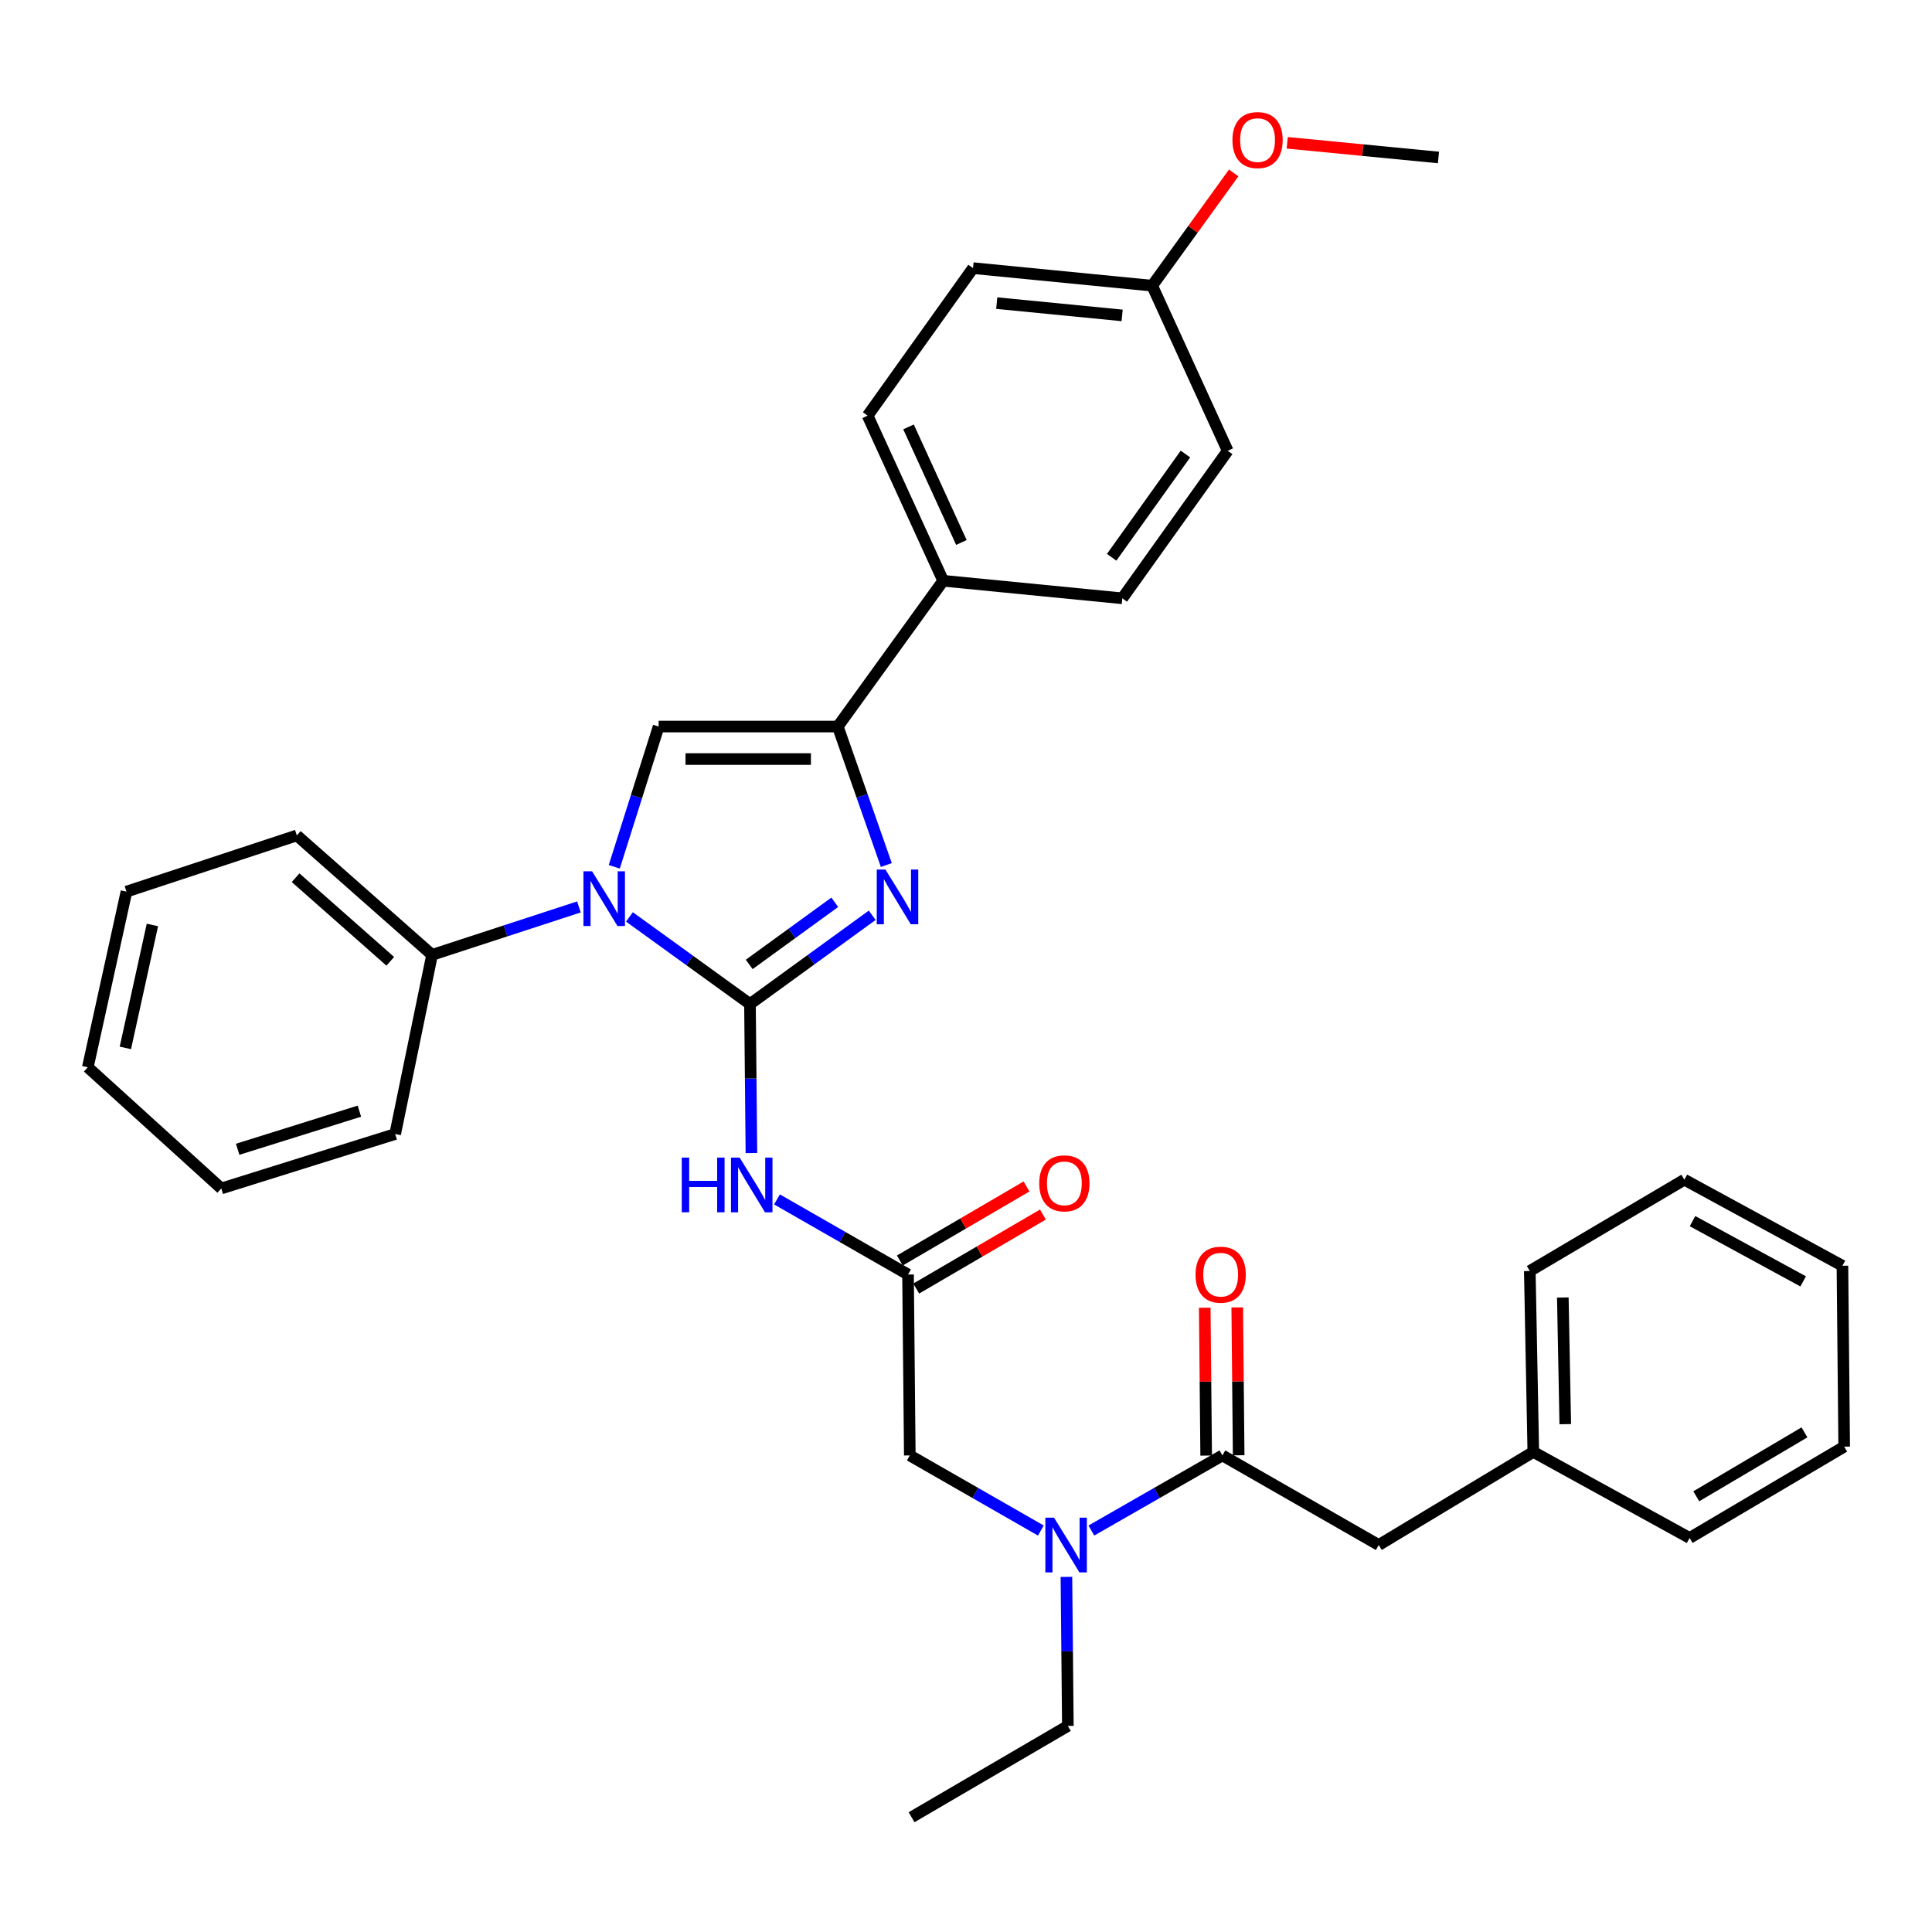 <?xml version='1.0' encoding='iso-8859-1'?>
<svg version='1.1' baseProfile='full'
              xmlns='http://www.w3.org/2000/svg'
                      xmlns:rdkit='http://www.rdkit.org/xml'
                      xmlns:xlink='http://www.w3.org/1999/xlink'
                  xml:space='preserve'
width='1000px' height='1000px' viewBox='0 0 1000 1000'>
<!-- END OF HEADER -->
<rect style='opacity:1.0;fill:#FFFFFF;stroke:none' width='1000' height='1000' x='0' y='0'> </rect>
<path class='bond-0' d='M 538.746,792.203 L 504.83,772.764' style='fill:none;fill-rule:evenodd;stroke:#0000FF;stroke-width:6px;stroke-linecap:butt;stroke-linejoin:miter;stroke-opacity:1' />
<path class='bond-0' d='M 504.83,772.764 L 470.913,753.326' style='fill:none;fill-rule:evenodd;stroke:#000000;stroke-width:6px;stroke-linecap:butt;stroke-linejoin:miter;stroke-opacity:1' />
<path class='bond-1' d='M 564.889,792.203 L 598.806,772.764' style='fill:none;fill-rule:evenodd;stroke:#0000FF;stroke-width:6px;stroke-linecap:butt;stroke-linejoin:miter;stroke-opacity:1' />
<path class='bond-1' d='M 598.806,772.764 L 632.722,753.326' style='fill:none;fill-rule:evenodd;stroke:#000000;stroke-width:6px;stroke-linecap:butt;stroke-linejoin:miter;stroke-opacity:1' />
<path class='bond-2' d='M 551.978,816.195 L 552.351,854.762' style='fill:none;fill-rule:evenodd;stroke:#0000FF;stroke-width:6px;stroke-linecap:butt;stroke-linejoin:miter;stroke-opacity:1' />
<path class='bond-2' d='M 552.351,854.762 L 552.724,893.329' style='fill:none;fill-rule:evenodd;stroke:#000000;stroke-width:6px;stroke-linecap:butt;stroke-linejoin:miter;stroke-opacity:1' />
<path class='bond-3' d='M 713.636,799.694 L 793.634,751.512' style='fill:none;fill-rule:evenodd;stroke:#000000;stroke-width:6px;stroke-linecap:butt;stroke-linejoin:miter;stroke-opacity:1' />
<path class='bond-4' d='M 713.636,799.694 L 632.722,753.326' style='fill:none;fill-rule:evenodd;stroke:#000000;stroke-width:6px;stroke-linecap:butt;stroke-linejoin:miter;stroke-opacity:1' />
<path class='bond-5' d='M 641.134,753.244 L 640.763,714.977' style='fill:none;fill-rule:evenodd;stroke:#000000;stroke-width:6px;stroke-linecap:butt;stroke-linejoin:miter;stroke-opacity:1' />
<path class='bond-5' d='M 640.763,714.977 L 640.393,676.711' style='fill:none;fill-rule:evenodd;stroke:#FF0000;stroke-width:6px;stroke-linecap:butt;stroke-linejoin:miter;stroke-opacity:1' />
<path class='bond-5' d='M 624.311,753.407 L 623.94,715.14' style='fill:none;fill-rule:evenodd;stroke:#000000;stroke-width:6px;stroke-linecap:butt;stroke-linejoin:miter;stroke-opacity:1' />
<path class='bond-5' d='M 623.94,715.14 L 623.57,676.873' style='fill:none;fill-rule:evenodd;stroke:#FF0000;stroke-width:6px;stroke-linecap:butt;stroke-linejoin:miter;stroke-opacity:1' />
<path class='bond-6' d='M 793.634,751.512 L 791.821,657.868' style='fill:none;fill-rule:evenodd;stroke:#000000;stroke-width:6px;stroke-linecap:butt;stroke-linejoin:miter;stroke-opacity:1' />
<path class='bond-6' d='M 810.183,737.14 L 808.913,671.589' style='fill:none;fill-rule:evenodd;stroke:#000000;stroke-width:6px;stroke-linecap:butt;stroke-linejoin:miter;stroke-opacity:1' />
<path class='bond-7' d='M 793.634,751.512 L 874.548,796.049' style='fill:none;fill-rule:evenodd;stroke:#000000;stroke-width:6px;stroke-linecap:butt;stroke-linejoin:miter;stroke-opacity:1' />
<path class='bond-8' d='M 791.821,657.868 L 871.818,610.603' style='fill:none;fill-rule:evenodd;stroke:#000000;stroke-width:6px;stroke-linecap:butt;stroke-linejoin:miter;stroke-opacity:1' />
<path class='bond-9' d='M 552.724,893.329 L 471.82,940.595' style='fill:none;fill-rule:evenodd;stroke:#000000;stroke-width:6px;stroke-linecap:butt;stroke-linejoin:miter;stroke-opacity:1' />
<path class='bond-10' d='M 402.164,620.814 L 436.081,640.252' style='fill:none;fill-rule:evenodd;stroke:#0000FF;stroke-width:6px;stroke-linecap:butt;stroke-linejoin:miter;stroke-opacity:1' />
<path class='bond-10' d='M 436.081,640.252 L 469.997,659.691' style='fill:none;fill-rule:evenodd;stroke:#000000;stroke-width:6px;stroke-linecap:butt;stroke-linejoin:miter;stroke-opacity:1' />
<path class='bond-11' d='M 388.933,596.821 L 388.56,558.255' style='fill:none;fill-rule:evenodd;stroke:#0000FF;stroke-width:6px;stroke-linecap:butt;stroke-linejoin:miter;stroke-opacity:1' />
<path class='bond-11' d='M 388.56,558.255 L 388.186,519.688' style='fill:none;fill-rule:evenodd;stroke:#000000;stroke-width:6px;stroke-linecap:butt;stroke-linejoin:miter;stroke-opacity:1' />
<path class='bond-12' d='M 474.241,666.954 L 507.026,647.799' style='fill:none;fill-rule:evenodd;stroke:#000000;stroke-width:6px;stroke-linecap:butt;stroke-linejoin:miter;stroke-opacity:1' />
<path class='bond-12' d='M 507.026,647.799 L 539.812,628.643' style='fill:none;fill-rule:evenodd;stroke:#FF0000;stroke-width:6px;stroke-linecap:butt;stroke-linejoin:miter;stroke-opacity:1' />
<path class='bond-12' d='M 465.754,652.428 L 498.539,633.272' style='fill:none;fill-rule:evenodd;stroke:#000000;stroke-width:6px;stroke-linecap:butt;stroke-linejoin:miter;stroke-opacity:1' />
<path class='bond-12' d='M 498.539,633.272 L 531.325,614.117' style='fill:none;fill-rule:evenodd;stroke:#FF0000;stroke-width:6px;stroke-linecap:butt;stroke-linejoin:miter;stroke-opacity:1' />
<path class='bond-13' d='M 469.997,659.691 L 470.913,753.326' style='fill:none;fill-rule:evenodd;stroke:#000000;stroke-width:6px;stroke-linecap:butt;stroke-linejoin:miter;stroke-opacity:1' />
<path class='bond-14' d='M 325.798,474.595 L 356.992,497.142' style='fill:none;fill-rule:evenodd;stroke:#0000FF;stroke-width:6px;stroke-linecap:butt;stroke-linejoin:miter;stroke-opacity:1' />
<path class='bond-14' d='M 356.992,497.142 L 388.186,519.688' style='fill:none;fill-rule:evenodd;stroke:#000000;stroke-width:6px;stroke-linecap:butt;stroke-linejoin:miter;stroke-opacity:1' />
<path class='bond-15' d='M 317.949,448.654 L 329.43,412.356' style='fill:none;fill-rule:evenodd;stroke:#0000FF;stroke-width:6px;stroke-linecap:butt;stroke-linejoin:miter;stroke-opacity:1' />
<path class='bond-15' d='M 329.43,412.356 L 340.911,376.058' style='fill:none;fill-rule:evenodd;stroke:#000000;stroke-width:6px;stroke-linecap:butt;stroke-linejoin:miter;stroke-opacity:1' />
<path class='bond-16' d='M 299.648,469.422 L 261.643,481.829' style='fill:none;fill-rule:evenodd;stroke:#0000FF;stroke-width:6px;stroke-linecap:butt;stroke-linejoin:miter;stroke-opacity:1' />
<path class='bond-16' d='M 261.643,481.829 L 223.639,494.237' style='fill:none;fill-rule:evenodd;stroke:#000000;stroke-width:6px;stroke-linecap:butt;stroke-linejoin:miter;stroke-opacity:1' />
<path class='bond-17' d='M 388.186,519.688 L 419.818,496.717' style='fill:none;fill-rule:evenodd;stroke:#000000;stroke-width:6px;stroke-linecap:butt;stroke-linejoin:miter;stroke-opacity:1' />
<path class='bond-17' d='M 419.818,496.717 L 451.449,473.747' style='fill:none;fill-rule:evenodd;stroke:#0000FF;stroke-width:6px;stroke-linecap:butt;stroke-linejoin:miter;stroke-opacity:1' />
<path class='bond-17' d='M 387.79,499.184 L 409.932,483.104' style='fill:none;fill-rule:evenodd;stroke:#000000;stroke-width:6px;stroke-linecap:butt;stroke-linejoin:miter;stroke-opacity:1' />
<path class='bond-17' d='M 409.932,483.104 L 432.074,467.025' style='fill:none;fill-rule:evenodd;stroke:#0000FF;stroke-width:6px;stroke-linecap:butt;stroke-linejoin:miter;stroke-opacity:1' />
<path class='bond-18' d='M 458.766,447.738 L 446.202,411.898' style='fill:none;fill-rule:evenodd;stroke:#0000FF;stroke-width:6px;stroke-linecap:butt;stroke-linejoin:miter;stroke-opacity:1' />
<path class='bond-18' d='M 446.202,411.898 L 433.639,376.058' style='fill:none;fill-rule:evenodd;stroke:#000000;stroke-width:6px;stroke-linecap:butt;stroke-linejoin:miter;stroke-opacity:1' />
<path class='bond-19' d='M 433.639,376.058 L 488.186,300.603' style='fill:none;fill-rule:evenodd;stroke:#000000;stroke-width:6px;stroke-linecap:butt;stroke-linejoin:miter;stroke-opacity:1' />
<path class='bond-20' d='M 433.639,376.058 L 340.911,376.058' style='fill:none;fill-rule:evenodd;stroke:#000000;stroke-width:6px;stroke-linecap:butt;stroke-linejoin:miter;stroke-opacity:1' />
<path class='bond-20' d='M 419.73,392.882 L 354.82,392.882' style='fill:none;fill-rule:evenodd;stroke:#000000;stroke-width:6px;stroke-linecap:butt;stroke-linejoin:miter;stroke-opacity:1' />
<path class='bond-21' d='M 488.186,300.603 L 449.089,215.147' style='fill:none;fill-rule:evenodd;stroke:#000000;stroke-width:6px;stroke-linecap:butt;stroke-linejoin:miter;stroke-opacity:1' />
<path class='bond-21' d='M 497.62,280.785 L 470.252,220.966' style='fill:none;fill-rule:evenodd;stroke:#000000;stroke-width:6px;stroke-linecap:butt;stroke-linejoin:miter;stroke-opacity:1' />
<path class='bond-22' d='M 488.186,300.603 L 580.904,309.688' style='fill:none;fill-rule:evenodd;stroke:#000000;stroke-width:6px;stroke-linecap:butt;stroke-linejoin:miter;stroke-opacity:1' />
<path class='bond-23' d='M 449.089,215.147 L 503.636,138.785' style='fill:none;fill-rule:evenodd;stroke:#000000;stroke-width:6px;stroke-linecap:butt;stroke-linejoin:miter;stroke-opacity:1' />
<path class='bond-24' d='M 65.456,461.505 L 45.455,552.42' style='fill:none;fill-rule:evenodd;stroke:#000000;stroke-width:6px;stroke-linecap:butt;stroke-linejoin:miter;stroke-opacity:1' />
<path class='bond-24' d='M 78.887,478.757 L 64.886,542.397' style='fill:none;fill-rule:evenodd;stroke:#000000;stroke-width:6px;stroke-linecap:butt;stroke-linejoin:miter;stroke-opacity:1' />
<path class='bond-25' d='M 65.456,461.505 L 153.642,432.418' style='fill:none;fill-rule:evenodd;stroke:#000000;stroke-width:6px;stroke-linecap:butt;stroke-linejoin:miter;stroke-opacity:1' />
<path class='bond-26' d='M 45.455,552.42 L 114.545,615.145' style='fill:none;fill-rule:evenodd;stroke:#000000;stroke-width:6px;stroke-linecap:butt;stroke-linejoin:miter;stroke-opacity:1' />
<path class='bond-27' d='M 114.545,615.145 L 204.544,586.965' style='fill:none;fill-rule:evenodd;stroke:#000000;stroke-width:6px;stroke-linecap:butt;stroke-linejoin:miter;stroke-opacity:1' />
<path class='bond-27' d='M 123.017,594.863 L 186.017,575.137' style='fill:none;fill-rule:evenodd;stroke:#000000;stroke-width:6px;stroke-linecap:butt;stroke-linejoin:miter;stroke-opacity:1' />
<path class='bond-28' d='M 204.544,586.965 L 223.639,494.237' style='fill:none;fill-rule:evenodd;stroke:#000000;stroke-width:6px;stroke-linecap:butt;stroke-linejoin:miter;stroke-opacity:1' />
<path class='bond-29' d='M 223.639,494.237 L 153.642,432.418' style='fill:none;fill-rule:evenodd;stroke:#000000;stroke-width:6px;stroke-linecap:butt;stroke-linejoin:miter;stroke-opacity:1' />
<path class='bond-29' d='M 202.002,497.574 L 153.005,454.301' style='fill:none;fill-rule:evenodd;stroke:#000000;stroke-width:6px;stroke-linecap:butt;stroke-linejoin:miter;stroke-opacity:1' />
<path class='bond-30' d='M 580.904,309.688 L 635.451,233.326' style='fill:none;fill-rule:evenodd;stroke:#000000;stroke-width:6px;stroke-linecap:butt;stroke-linejoin:miter;stroke-opacity:1' />
<path class='bond-30' d='M 575.397,288.454 L 613.579,235.001' style='fill:none;fill-rule:evenodd;stroke:#000000;stroke-width:6px;stroke-linecap:butt;stroke-linejoin:miter;stroke-opacity:1' />
<path class='bond-31' d='M 596.364,147.869 L 635.451,233.326' style='fill:none;fill-rule:evenodd;stroke:#000000;stroke-width:6px;stroke-linecap:butt;stroke-linejoin:miter;stroke-opacity:1' />
<path class='bond-32' d='M 596.364,147.869 L 617.46,118.69' style='fill:none;fill-rule:evenodd;stroke:#000000;stroke-width:6px;stroke-linecap:butt;stroke-linejoin:miter;stroke-opacity:1' />
<path class='bond-32' d='M 617.46,118.69 L 638.557,89.511' style='fill:none;fill-rule:evenodd;stroke:#FF0000;stroke-width:6px;stroke-linecap:butt;stroke-linejoin:miter;stroke-opacity:1' />
<path class='bond-33' d='M 596.364,147.869 L 503.636,138.785' style='fill:none;fill-rule:evenodd;stroke:#000000;stroke-width:6px;stroke-linecap:butt;stroke-linejoin:miter;stroke-opacity:1' />
<path class='bond-33' d='M 580.814,163.25 L 515.905,156.891' style='fill:none;fill-rule:evenodd;stroke:#000000;stroke-width:6px;stroke-linecap:butt;stroke-linejoin:miter;stroke-opacity:1' />
<path class='bond-34' d='M 666.263,73.913 L 705.404,77.711' style='fill:none;fill-rule:evenodd;stroke:#FF0000;stroke-width:6px;stroke-linecap:butt;stroke-linejoin:miter;stroke-opacity:1' />
<path class='bond-34' d='M 705.404,77.711 L 744.545,81.508' style='fill:none;fill-rule:evenodd;stroke:#000000;stroke-width:6px;stroke-linecap:butt;stroke-linejoin:miter;stroke-opacity:1' />
<path class='bond-35' d='M 874.548,796.049 L 954.545,748.783' style='fill:none;fill-rule:evenodd;stroke:#000000;stroke-width:6px;stroke-linecap:butt;stroke-linejoin:miter;stroke-opacity:1' />
<path class='bond-35' d='M 877.989,774.475 L 933.988,741.388' style='fill:none;fill-rule:evenodd;stroke:#000000;stroke-width:6px;stroke-linecap:butt;stroke-linejoin:miter;stroke-opacity:1' />
<path class='bond-36' d='M 954.545,748.783 L 953.639,655.149' style='fill:none;fill-rule:evenodd;stroke:#000000;stroke-width:6px;stroke-linecap:butt;stroke-linejoin:miter;stroke-opacity:1' />
<path class='bond-37' d='M 871.818,610.603 L 953.639,655.149' style='fill:none;fill-rule:evenodd;stroke:#000000;stroke-width:6px;stroke-linecap:butt;stroke-linejoin:miter;stroke-opacity:1' />
<path class='bond-37' d='M 876.047,632.06 L 933.321,663.243' style='fill:none;fill-rule:evenodd;stroke:#000000;stroke-width:6px;stroke-linecap:butt;stroke-linejoin:miter;stroke-opacity:1' />
<path  class='atom-0' d='M 545.558 785.534
L 554.838 800.534
Q 555.758 802.014, 557.238 804.694
Q 558.718 807.374, 558.798 807.534
L 558.798 785.534
L 562.558 785.534
L 562.558 813.854
L 558.678 813.854
L 548.718 797.454
Q 547.558 795.534, 546.318 793.334
Q 545.118 791.134, 544.758 790.454
L 544.758 813.854
L 541.078 813.854
L 541.078 785.534
L 545.558 785.534
' fill='#0000FF'/>
<path  class='atom-3' d='M 618.816 659.771
Q 618.816 652.971, 622.176 649.171
Q 625.536 645.371, 631.816 645.371
Q 638.096 645.371, 641.456 649.171
Q 644.816 652.971, 644.816 659.771
Q 644.816 666.651, 641.416 670.571
Q 638.016 674.451, 631.816 674.451
Q 625.576 674.451, 622.176 670.571
Q 618.816 666.691, 618.816 659.771
M 631.816 671.251
Q 636.136 671.251, 638.456 668.371
Q 640.816 665.451, 640.816 659.771
Q 640.816 654.211, 638.456 651.411
Q 636.136 648.571, 631.816 648.571
Q 627.496 648.571, 625.136 651.371
Q 622.816 654.171, 622.816 659.771
Q 622.816 665.491, 625.136 668.371
Q 627.496 671.251, 631.816 671.251
' fill='#FF0000'/>
<path  class='atom-8' d='M 352.873 599.162
L 356.713 599.162
L 356.713 611.202
L 371.193 611.202
L 371.193 599.162
L 375.033 599.162
L 375.033 627.482
L 371.193 627.482
L 371.193 614.402
L 356.713 614.402
L 356.713 627.482
L 352.873 627.482
L 352.873 599.162
' fill='#0000FF'/>
<path  class='atom-8' d='M 382.833 599.162
L 392.113 614.162
Q 393.033 615.642, 394.513 618.322
Q 395.993 621.002, 396.073 621.162
L 396.073 599.162
L 399.833 599.162
L 399.833 627.482
L 395.953 627.482
L 385.993 611.082
Q 384.833 609.162, 383.593 606.962
Q 382.393 604.762, 382.033 604.082
L 382.033 627.482
L 378.353 627.482
L 378.353 599.162
L 382.833 599.162
' fill='#0000FF'/>
<path  class='atom-10' d='M 537.911 612.496
Q 537.911 605.696, 541.271 601.896
Q 544.631 598.096, 550.911 598.096
Q 557.191 598.096, 560.551 601.896
Q 563.911 605.696, 563.911 612.496
Q 563.911 619.376, 560.511 623.296
Q 557.111 627.176, 550.911 627.176
Q 544.671 627.176, 541.271 623.296
Q 537.911 619.416, 537.911 612.496
M 550.911 623.976
Q 555.231 623.976, 557.551 621.096
Q 559.911 618.176, 559.911 612.496
Q 559.911 606.936, 557.551 604.136
Q 555.231 601.296, 550.911 601.296
Q 546.591 601.296, 544.231 604.096
Q 541.911 606.896, 541.911 612.496
Q 541.911 618.216, 544.231 621.096
Q 546.591 623.976, 550.911 623.976
' fill='#FF0000'/>
<path  class='atom-12' d='M 306.471 450.99
L 315.751 465.99
Q 316.671 467.47, 318.151 470.15
Q 319.631 472.83, 319.711 472.99
L 319.711 450.99
L 323.471 450.99
L 323.471 479.31
L 319.591 479.31
L 309.631 462.91
Q 308.471 460.99, 307.231 458.79
Q 306.031 456.59, 305.671 455.91
L 305.671 479.31
L 301.991 479.31
L 301.991 450.99
L 306.471 450.99
' fill='#0000FF'/>
<path  class='atom-14' d='M 458.288 450.074
L 467.568 465.074
Q 468.488 466.554, 469.968 469.234
Q 471.448 471.914, 471.528 472.074
L 471.528 450.074
L 475.288 450.074
L 475.288 478.394
L 471.408 478.394
L 461.448 461.994
Q 460.288 460.074, 459.048 457.874
Q 457.848 455.674, 457.488 454.994
L 457.488 478.394
L 453.808 478.394
L 453.808 450.074
L 458.288 450.074
' fill='#0000FF'/>
<path  class='atom-29' d='M 637.911 72.503
Q 637.911 65.703, 641.271 61.903
Q 644.631 58.103, 650.911 58.103
Q 657.191 58.103, 660.551 61.903
Q 663.911 65.703, 663.911 72.503
Q 663.911 79.383, 660.511 83.303
Q 657.111 87.183, 650.911 87.183
Q 644.671 87.183, 641.271 83.303
Q 637.911 79.423, 637.911 72.503
M 650.911 83.983
Q 655.231 83.983, 657.551 81.103
Q 659.911 78.183, 659.911 72.503
Q 659.911 66.943, 657.551 64.143
Q 655.231 61.303, 650.911 61.303
Q 646.591 61.303, 644.231 64.103
Q 641.911 66.903, 641.911 72.503
Q 641.911 78.223, 644.231 81.103
Q 646.591 83.983, 650.911 83.983
' fill='#FF0000'/>
</svg>
